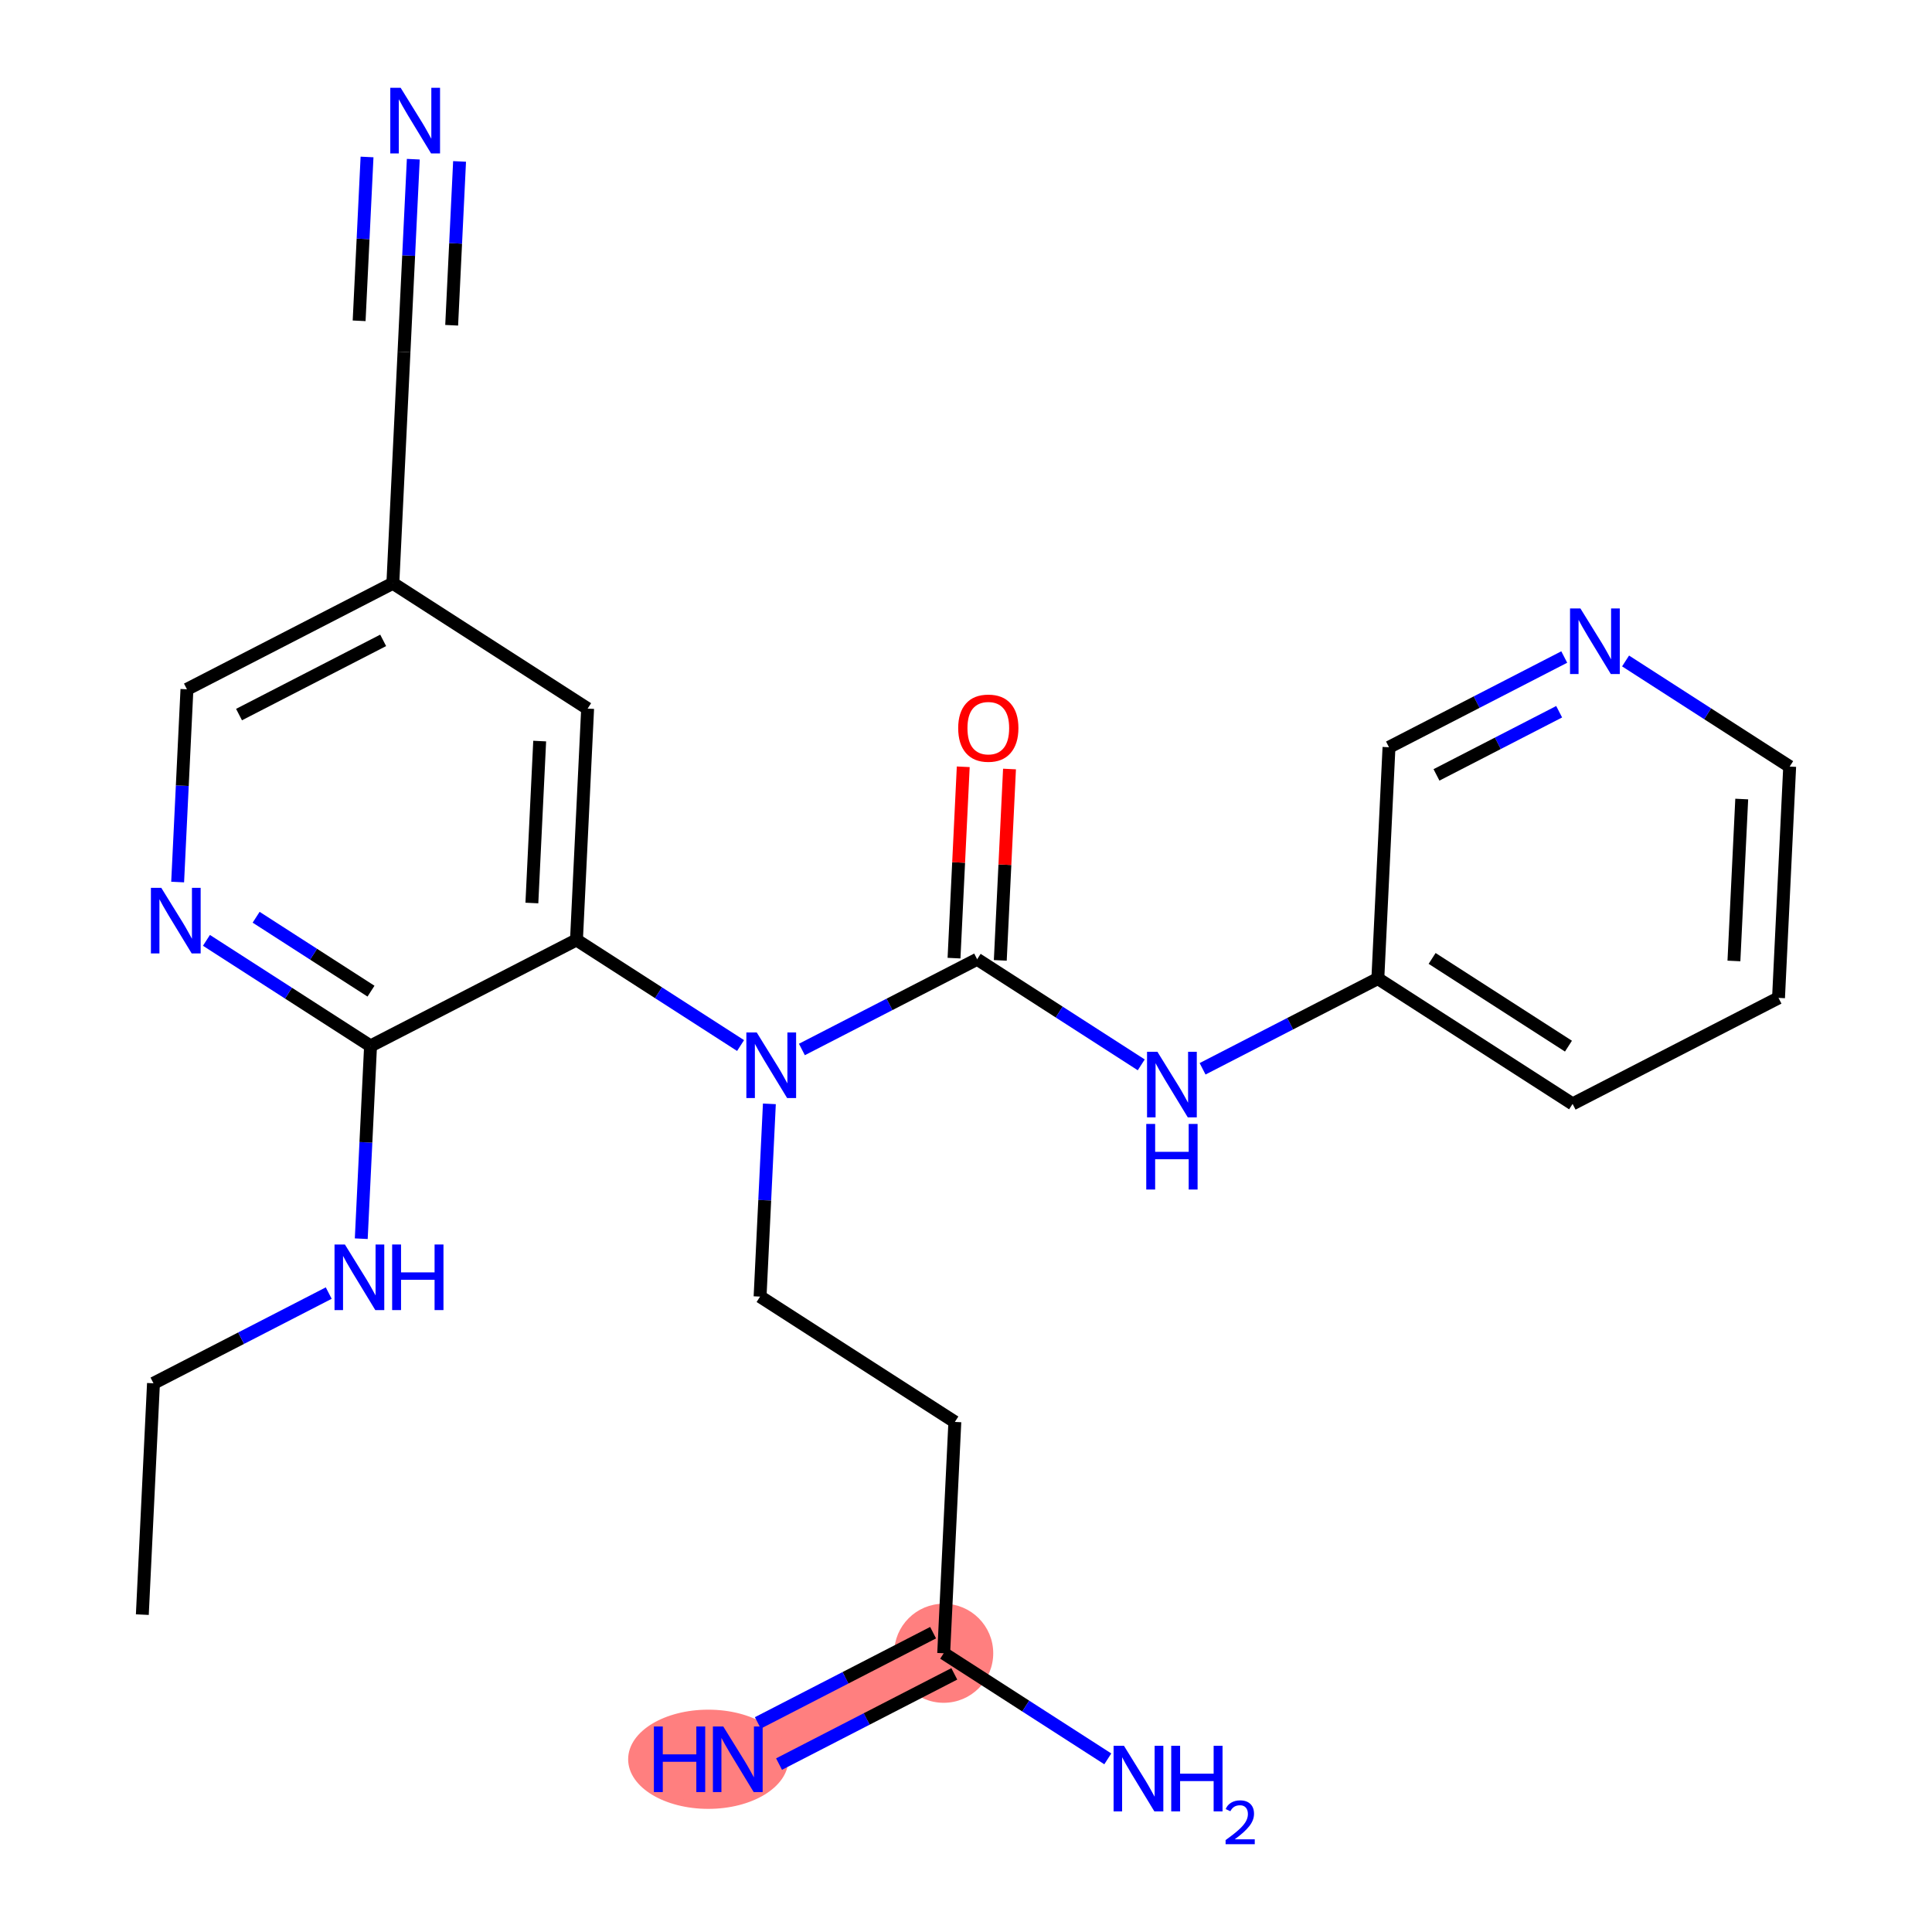 <?xml version='1.0' encoding='iso-8859-1'?>
<svg version='1.1' baseProfile='full'
              xmlns='http://www.w3.org/2000/svg'
                      xmlns:rdkit='http://www.rdkit.org/xml'
                      xmlns:xlink='http://www.w3.org/1999/xlink'
                  xml:space='preserve'
width='300px' height='300px' viewBox='0 0 300 300'>
<!-- END OF HEADER -->
<rect style='opacity:1.0;fill:#FFFFFF;stroke:none' width='300' height='300' x='0' y='0'> </rect>
<rect style='opacity:1.0;fill:#FFFFFF;stroke:none' width='300' height='300' x='0' y='0'> </rect>
<path d='M 146.536,256.718 L 114.562,273.179' style='fill:none;fill-rule:evenodd;stroke:#FF7F7F;stroke-width:7.7px;stroke-linecap:butt;stroke-linejoin:miter;stroke-opacity:1' />
<ellipse cx='146.536' cy='256.718' rx='7.193' ry='7.193'  style='fill:#FF7F7F;fill-rule:evenodd;stroke:#FF7F7F;stroke-width:1.0px;stroke-linecap:butt;stroke-linejoin:miter;stroke-opacity:1' />
<ellipse cx='109.98' cy='273.179' rx='11.942' ry='7.202'  style='fill:#FF7F7F;fill-rule:evenodd;stroke:#FF7F7F;stroke-width:1.0px;stroke-linecap:butt;stroke-linejoin:miter;stroke-opacity:1' />
<path class='bond-0 atom-0 atom-1' d='M 22.101,250.719 L 23.832,214.798' style='fill:none;fill-rule:evenodd;stroke:#000000;stroke-width:2.0px;stroke-linecap:butt;stroke-linejoin:miter;stroke-opacity:1' />
<path class='bond-1 atom-1 atom-2' d='M 23.832,214.798 L 37.439,207.793' style='fill:none;fill-rule:evenodd;stroke:#000000;stroke-width:2.0px;stroke-linecap:butt;stroke-linejoin:miter;stroke-opacity:1' />
<path class='bond-1 atom-1 atom-2' d='M 37.439,207.793 L 51.046,200.788' style='fill:none;fill-rule:evenodd;stroke:#0000FF;stroke-width:2.0px;stroke-linecap:butt;stroke-linejoin:miter;stroke-opacity:1' />
<path class='bond-2 atom-2 atom-3' d='M 56.096,192.345 L 56.817,177.38' style='fill:none;fill-rule:evenodd;stroke:#0000FF;stroke-width:2.0px;stroke-linecap:butt;stroke-linejoin:miter;stroke-opacity:1' />
<path class='bond-2 atom-2 atom-3' d='M 56.817,177.38 L 57.539,162.415' style='fill:none;fill-rule:evenodd;stroke:#000000;stroke-width:2.0px;stroke-linecap:butt;stroke-linejoin:miter;stroke-opacity:1' />
<path class='bond-3 atom-3 atom-4' d='M 57.539,162.415 L 44.798,154.217' style='fill:none;fill-rule:evenodd;stroke:#000000;stroke-width:2.0px;stroke-linecap:butt;stroke-linejoin:miter;stroke-opacity:1' />
<path class='bond-3 atom-3 atom-4' d='M 44.798,154.217 L 32.057,146.018' style='fill:none;fill-rule:evenodd;stroke:#0000FF;stroke-width:2.0px;stroke-linecap:butt;stroke-linejoin:miter;stroke-opacity:1' />
<path class='bond-3 atom-3 atom-4' d='M 57.609,153.907 L 48.69,148.168' style='fill:none;fill-rule:evenodd;stroke:#000000;stroke-width:2.0px;stroke-linecap:butt;stroke-linejoin:miter;stroke-opacity:1' />
<path class='bond-3 atom-3 atom-4' d='M 48.69,148.168 L 39.772,142.429' style='fill:none;fill-rule:evenodd;stroke:#0000FF;stroke-width:2.0px;stroke-linecap:butt;stroke-linejoin:miter;stroke-opacity:1' />
<path class='bond-25 atom-10 atom-3' d='M 89.514,145.954 L 57.539,162.415' style='fill:none;fill-rule:evenodd;stroke:#000000;stroke-width:2.0px;stroke-linecap:butt;stroke-linejoin:miter;stroke-opacity:1' />
<path class='bond-4 atom-4 atom-5' d='M 27.585,136.963 L 28.306,121.998' style='fill:none;fill-rule:evenodd;stroke:#0000FF;stroke-width:2.0px;stroke-linecap:butt;stroke-linejoin:miter;stroke-opacity:1' />
<path class='bond-4 atom-4 atom-5' d='M 28.306,121.998 L 29.028,107.033' style='fill:none;fill-rule:evenodd;stroke:#000000;stroke-width:2.0px;stroke-linecap:butt;stroke-linejoin:miter;stroke-opacity:1' />
<path class='bond-5 atom-5 atom-6' d='M 29.028,107.033 L 61.002,90.572' style='fill:none;fill-rule:evenodd;stroke:#000000;stroke-width:2.0px;stroke-linecap:butt;stroke-linejoin:miter;stroke-opacity:1' />
<path class='bond-5 atom-5 atom-6' d='M 37.116,110.959 L 59.498,99.436' style='fill:none;fill-rule:evenodd;stroke:#000000;stroke-width:2.0px;stroke-linecap:butt;stroke-linejoin:miter;stroke-opacity:1' />
<path class='bond-6 atom-6 atom-7' d='M 61.002,90.572 L 62.734,54.65' style='fill:none;fill-rule:evenodd;stroke:#000000;stroke-width:2.0px;stroke-linecap:butt;stroke-linejoin:miter;stroke-opacity:1' />
<path class='bond-8 atom-6 atom-9' d='M 61.002,90.572 L 91.246,110.032' style='fill:none;fill-rule:evenodd;stroke:#000000;stroke-width:2.0px;stroke-linecap:butt;stroke-linejoin:miter;stroke-opacity:1' />
<path class='bond-7 atom-7 atom-8' d='M 62.734,54.65 L 63.456,39.685' style='fill:none;fill-rule:evenodd;stroke:#000000;stroke-width:2.0px;stroke-linecap:butt;stroke-linejoin:miter;stroke-opacity:1' />
<path class='bond-7 atom-7 atom-8' d='M 63.456,39.685 L 64.177,24.72' style='fill:none;fill-rule:evenodd;stroke:#0000FF;stroke-width:2.0px;stroke-linecap:butt;stroke-linejoin:miter;stroke-opacity:1' />
<path class='bond-7 atom-7 atom-8' d='M 70.135,50.507 L 70.748,37.787' style='fill:none;fill-rule:evenodd;stroke:#000000;stroke-width:2.0px;stroke-linecap:butt;stroke-linejoin:miter;stroke-opacity:1' />
<path class='bond-7 atom-7 atom-8' d='M 70.748,37.787 L 71.362,25.067' style='fill:none;fill-rule:evenodd;stroke:#0000FF;stroke-width:2.0px;stroke-linecap:butt;stroke-linejoin:miter;stroke-opacity:1' />
<path class='bond-7 atom-7 atom-8' d='M 55.766,49.815 L 56.38,37.094' style='fill:none;fill-rule:evenodd;stroke:#000000;stroke-width:2.0px;stroke-linecap:butt;stroke-linejoin:miter;stroke-opacity:1' />
<path class='bond-7 atom-7 atom-8' d='M 56.38,37.094 L 56.993,24.374' style='fill:none;fill-rule:evenodd;stroke:#0000FF;stroke-width:2.0px;stroke-linecap:butt;stroke-linejoin:miter;stroke-opacity:1' />
<path class='bond-9 atom-9 atom-10' d='M 91.246,110.032 L 89.514,145.954' style='fill:none;fill-rule:evenodd;stroke:#000000;stroke-width:2.0px;stroke-linecap:butt;stroke-linejoin:miter;stroke-opacity:1' />
<path class='bond-9 atom-9 atom-10' d='M 83.802,115.074 L 82.589,140.219' style='fill:none;fill-rule:evenodd;stroke:#000000;stroke-width:2.0px;stroke-linecap:butt;stroke-linejoin:miter;stroke-opacity:1' />
<path class='bond-10 atom-10 atom-11' d='M 89.514,145.954 L 102.255,154.152' style='fill:none;fill-rule:evenodd;stroke:#000000;stroke-width:2.0px;stroke-linecap:butt;stroke-linejoin:miter;stroke-opacity:1' />
<path class='bond-10 atom-10 atom-11' d='M 102.255,154.152 L 114.995,162.351' style='fill:none;fill-rule:evenodd;stroke:#0000FF;stroke-width:2.0px;stroke-linecap:butt;stroke-linejoin:miter;stroke-opacity:1' />
<path class='bond-11 atom-11 atom-12' d='M 119.468,171.406 L 118.747,186.371' style='fill:none;fill-rule:evenodd;stroke:#0000FF;stroke-width:2.0px;stroke-linecap:butt;stroke-linejoin:miter;stroke-opacity:1' />
<path class='bond-11 atom-11 atom-12' d='M 118.747,186.371 L 118.025,201.336' style='fill:none;fill-rule:evenodd;stroke:#000000;stroke-width:2.0px;stroke-linecap:butt;stroke-linejoin:miter;stroke-opacity:1' />
<path class='bond-16 atom-11 atom-17' d='M 124.518,162.963 L 138.125,155.958' style='fill:none;fill-rule:evenodd;stroke:#0000FF;stroke-width:2.0px;stroke-linecap:butt;stroke-linejoin:miter;stroke-opacity:1' />
<path class='bond-16 atom-11 atom-17' d='M 138.125,155.958 L 151.732,148.954' style='fill:none;fill-rule:evenodd;stroke:#000000;stroke-width:2.0px;stroke-linecap:butt;stroke-linejoin:miter;stroke-opacity:1' />
<path class='bond-12 atom-12 atom-13' d='M 118.025,201.336 L 148.268,220.797' style='fill:none;fill-rule:evenodd;stroke:#000000;stroke-width:2.0px;stroke-linecap:butt;stroke-linejoin:miter;stroke-opacity:1' />
<path class='bond-13 atom-13 atom-14' d='M 148.268,220.797 L 146.536,256.718' style='fill:none;fill-rule:evenodd;stroke:#000000;stroke-width:2.0px;stroke-linecap:butt;stroke-linejoin:miter;stroke-opacity:1' />
<path class='bond-14 atom-14 atom-15' d='M 144.89,253.521 L 131.284,260.526' style='fill:none;fill-rule:evenodd;stroke:#000000;stroke-width:2.0px;stroke-linecap:butt;stroke-linejoin:miter;stroke-opacity:1' />
<path class='bond-14 atom-14 atom-15' d='M 131.284,260.526 L 117.677,267.531' style='fill:none;fill-rule:evenodd;stroke:#0000FF;stroke-width:2.0px;stroke-linecap:butt;stroke-linejoin:miter;stroke-opacity:1' />
<path class='bond-14 atom-14 atom-15' d='M 148.183,259.916 L 134.576,266.921' style='fill:none;fill-rule:evenodd;stroke:#000000;stroke-width:2.0px;stroke-linecap:butt;stroke-linejoin:miter;stroke-opacity:1' />
<path class='bond-14 atom-14 atom-15' d='M 134.576,266.921 L 120.969,273.926' style='fill:none;fill-rule:evenodd;stroke:#0000FF;stroke-width:2.0px;stroke-linecap:butt;stroke-linejoin:miter;stroke-opacity:1' />
<path class='bond-15 atom-14 atom-16' d='M 146.536,256.718 L 159.277,264.917' style='fill:none;fill-rule:evenodd;stroke:#000000;stroke-width:2.0px;stroke-linecap:butt;stroke-linejoin:miter;stroke-opacity:1' />
<path class='bond-15 atom-14 atom-16' d='M 159.277,264.917 L 172.018,273.115' style='fill:none;fill-rule:evenodd;stroke:#0000FF;stroke-width:2.0px;stroke-linecap:butt;stroke-linejoin:miter;stroke-opacity:1' />
<path class='bond-17 atom-17 atom-18' d='M 155.324,149.127 L 156.04,134.27' style='fill:none;fill-rule:evenodd;stroke:#000000;stroke-width:2.0px;stroke-linecap:butt;stroke-linejoin:miter;stroke-opacity:1' />
<path class='bond-17 atom-17 atom-18' d='M 156.04,134.27 L 156.756,119.412' style='fill:none;fill-rule:evenodd;stroke:#FF0000;stroke-width:2.0px;stroke-linecap:butt;stroke-linejoin:miter;stroke-opacity:1' />
<path class='bond-17 atom-17 atom-18' d='M 148.14,148.78 L 148.856,133.923' style='fill:none;fill-rule:evenodd;stroke:#000000;stroke-width:2.0px;stroke-linecap:butt;stroke-linejoin:miter;stroke-opacity:1' />
<path class='bond-17 atom-17 atom-18' d='M 148.856,133.923 L 149.572,119.066' style='fill:none;fill-rule:evenodd;stroke:#FF0000;stroke-width:2.0px;stroke-linecap:butt;stroke-linejoin:miter;stroke-opacity:1' />
<path class='bond-18 atom-17 atom-19' d='M 151.732,148.954 L 164.473,157.152' style='fill:none;fill-rule:evenodd;stroke:#000000;stroke-width:2.0px;stroke-linecap:butt;stroke-linejoin:miter;stroke-opacity:1' />
<path class='bond-18 atom-17 atom-19' d='M 164.473,157.152 L 177.213,165.35' style='fill:none;fill-rule:evenodd;stroke:#0000FF;stroke-width:2.0px;stroke-linecap:butt;stroke-linejoin:miter;stroke-opacity:1' />
<path class='bond-19 atom-19 atom-20' d='M 186.736,165.963 L 200.343,158.958' style='fill:none;fill-rule:evenodd;stroke:#0000FF;stroke-width:2.0px;stroke-linecap:butt;stroke-linejoin:miter;stroke-opacity:1' />
<path class='bond-19 atom-19 atom-20' d='M 200.343,158.958 L 213.95,151.953' style='fill:none;fill-rule:evenodd;stroke:#000000;stroke-width:2.0px;stroke-linecap:butt;stroke-linejoin:miter;stroke-opacity:1' />
<path class='bond-20 atom-20 atom-21' d='M 213.95,151.953 L 244.193,171.414' style='fill:none;fill-rule:evenodd;stroke:#000000;stroke-width:2.0px;stroke-linecap:butt;stroke-linejoin:miter;stroke-opacity:1' />
<path class='bond-20 atom-20 atom-21' d='M 222.378,148.824 L 243.549,162.446' style='fill:none;fill-rule:evenodd;stroke:#000000;stroke-width:2.0px;stroke-linecap:butt;stroke-linejoin:miter;stroke-opacity:1' />
<path class='bond-26 atom-25 atom-20' d='M 215.682,116.032 L 213.95,151.953' style='fill:none;fill-rule:evenodd;stroke:#000000;stroke-width:2.0px;stroke-linecap:butt;stroke-linejoin:miter;stroke-opacity:1' />
<path class='bond-21 atom-21 atom-22' d='M 244.193,171.414 L 276.168,154.953' style='fill:none;fill-rule:evenodd;stroke:#000000;stroke-width:2.0px;stroke-linecap:butt;stroke-linejoin:miter;stroke-opacity:1' />
<path class='bond-22 atom-22 atom-23' d='M 276.168,154.953 L 277.9,119.031' style='fill:none;fill-rule:evenodd;stroke:#000000;stroke-width:2.0px;stroke-linecap:butt;stroke-linejoin:miter;stroke-opacity:1' />
<path class='bond-22 atom-22 atom-23' d='M 269.243,149.218 L 270.455,124.073' style='fill:none;fill-rule:evenodd;stroke:#000000;stroke-width:2.0px;stroke-linecap:butt;stroke-linejoin:miter;stroke-opacity:1' />
<path class='bond-23 atom-23 atom-24' d='M 277.9,119.031 L 265.159,110.833' style='fill:none;fill-rule:evenodd;stroke:#000000;stroke-width:2.0px;stroke-linecap:butt;stroke-linejoin:miter;stroke-opacity:1' />
<path class='bond-23 atom-23 atom-24' d='M 265.159,110.833 L 252.418,102.634' style='fill:none;fill-rule:evenodd;stroke:#0000FF;stroke-width:2.0px;stroke-linecap:butt;stroke-linejoin:miter;stroke-opacity:1' />
<path class='bond-24 atom-24 atom-25' d='M 242.895,102.022 L 229.288,109.027' style='fill:none;fill-rule:evenodd;stroke:#0000FF;stroke-width:2.0px;stroke-linecap:butt;stroke-linejoin:miter;stroke-opacity:1' />
<path class='bond-24 atom-24 atom-25' d='M 229.288,109.027 L 215.682,116.032' style='fill:none;fill-rule:evenodd;stroke:#000000;stroke-width:2.0px;stroke-linecap:butt;stroke-linejoin:miter;stroke-opacity:1' />
<path class='bond-24 atom-24 atom-25' d='M 242.105,110.518 L 232.58,115.422' style='fill:none;fill-rule:evenodd;stroke:#0000FF;stroke-width:2.0px;stroke-linecap:butt;stroke-linejoin:miter;stroke-opacity:1' />
<path class='bond-24 atom-24 atom-25' d='M 232.58,115.422 L 223.056,120.325' style='fill:none;fill-rule:evenodd;stroke:#000000;stroke-width:2.0px;stroke-linecap:butt;stroke-linejoin:miter;stroke-opacity:1' />
<path  class='atom-2' d='M 53.556 193.244
L 56.893 198.639
Q 57.224 199.171, 57.756 200.135
Q 58.289 201.099, 58.317 201.156
L 58.317 193.244
L 59.67 193.244
L 59.67 203.429
L 58.274 203.429
L 54.692 197.531
Q 54.275 196.841, 53.829 196.049
Q 53.398 195.258, 53.268 195.014
L 53.268 203.429
L 51.945 203.429
L 51.945 193.244
L 53.556 193.244
' fill='#0000FF'/>
<path  class='atom-2' d='M 60.892 193.244
L 62.273 193.244
L 62.273 197.574
L 67.481 197.574
L 67.481 193.244
L 68.862 193.244
L 68.862 203.429
L 67.481 203.429
L 67.481 198.725
L 62.273 198.725
L 62.273 203.429
L 60.892 203.429
L 60.892 193.244
' fill='#0000FF'/>
<path  class='atom-4' d='M 25.044 137.862
L 28.382 143.257
Q 28.713 143.789, 29.245 144.753
Q 29.777 145.716, 29.806 145.774
L 29.806 137.862
L 31.158 137.862
L 31.158 148.047
L 29.763 148.047
L 26.181 142.149
Q 25.764 141.458, 25.318 140.667
Q 24.886 139.876, 24.757 139.632
L 24.757 148.047
L 23.433 148.047
L 23.433 137.862
L 25.044 137.862
' fill='#0000FF'/>
<path  class='atom-8' d='M 62.215 13.636
L 65.552 19.031
Q 65.883 19.563, 66.415 20.527
Q 66.948 21.491, 66.976 21.548
L 66.976 13.636
L 68.329 13.636
L 68.329 23.821
L 66.933 23.821
L 63.351 17.923
Q 62.934 17.233, 62.488 16.442
Q 62.056 15.65, 61.927 15.406
L 61.927 23.821
L 60.604 23.821
L 60.604 13.636
L 62.215 13.636
' fill='#0000FF'/>
<path  class='atom-11' d='M 117.506 160.322
L 120.843 165.717
Q 121.174 166.249, 121.706 167.213
Q 122.238 168.177, 122.267 168.234
L 122.267 160.322
L 123.619 160.322
L 123.619 170.507
L 122.224 170.507
L 118.642 164.609
Q 118.225 163.919, 117.779 163.127
Q 117.347 162.336, 117.218 162.092
L 117.218 170.507
L 115.894 170.507
L 115.894 160.322
L 117.506 160.322
' fill='#0000FF'/>
<path  class='atom-15' d='M 101.536 268.087
L 102.917 268.087
L 102.917 272.417
L 108.124 272.417
L 108.124 268.087
L 109.505 268.087
L 109.505 278.272
L 108.124 278.272
L 108.124 273.568
L 102.917 273.568
L 102.917 278.272
L 101.536 278.272
L 101.536 268.087
' fill='#0000FF'/>
<path  class='atom-15' d='M 112.31 268.087
L 115.648 273.481
Q 115.979 274.014, 116.511 274.977
Q 117.043 275.941, 117.072 275.999
L 117.072 268.087
L 118.424 268.087
L 118.424 278.272
L 117.029 278.272
L 113.447 272.374
Q 113.03 271.683, 112.584 270.892
Q 112.152 270.101, 112.023 269.856
L 112.023 278.272
L 110.699 278.272
L 110.699 268.087
L 112.31 268.087
' fill='#0000FF'/>
<path  class='atom-16' d='M 174.528 271.086
L 177.866 276.481
Q 178.197 277.013, 178.729 277.977
Q 179.261 278.941, 179.29 278.998
L 179.29 271.086
L 180.642 271.086
L 180.642 281.271
L 179.247 281.271
L 175.665 275.373
Q 175.248 274.683, 174.802 273.892
Q 174.37 273.1, 174.241 272.856
L 174.241 281.271
L 172.917 281.271
L 172.917 271.086
L 174.528 271.086
' fill='#0000FF'/>
<path  class='atom-16' d='M 181.865 271.086
L 183.246 271.086
L 183.246 275.416
L 188.453 275.416
L 188.453 271.086
L 189.834 271.086
L 189.834 281.271
L 188.453 281.271
L 188.453 276.567
L 183.246 276.567
L 183.246 281.271
L 181.865 281.271
L 181.865 271.086
' fill='#0000FF'/>
<path  class='atom-16' d='M 190.328 280.914
Q 190.575 280.278, 191.163 279.926
Q 191.752 279.566, 192.569 279.566
Q 193.584 279.566, 194.154 280.116
Q 194.724 280.667, 194.724 281.645
Q 194.724 282.642, 193.983 283.572
Q 193.252 284.503, 191.733 285.604
L 194.838 285.604
L 194.838 286.364
L 190.309 286.364
L 190.309 285.728
Q 191.562 284.835, 192.303 284.17
Q 193.053 283.506, 193.414 282.908
Q 193.774 282.31, 193.774 281.692
Q 193.774 281.047, 193.452 280.686
Q 193.129 280.325, 192.569 280.325
Q 192.027 280.325, 191.667 280.544
Q 191.306 280.762, 191.049 281.246
L 190.328 280.914
' fill='#0000FF'/>
<path  class='atom-18' d='M 148.788 113.061
Q 148.788 110.615, 149.997 109.249
Q 151.205 107.882, 153.464 107.882
Q 155.722 107.882, 156.93 109.249
Q 158.139 110.615, 158.139 113.061
Q 158.139 115.535, 156.916 116.945
Q 155.693 118.34, 153.464 118.34
Q 151.219 118.34, 149.997 116.945
Q 148.788 115.549, 148.788 113.061
M 153.464 117.189
Q 155.017 117.189, 155.852 116.154
Q 156.7 115.103, 156.7 113.061
Q 156.7 111.061, 155.852 110.054
Q 155.017 109.033, 153.464 109.033
Q 151.91 109.033, 151.061 110.04
Q 150.227 111.047, 150.227 113.061
Q 150.227 115.118, 151.061 116.154
Q 151.91 117.189, 153.464 117.189
' fill='#FF0000'/>
<path  class='atom-19' d='M 179.724 163.322
L 183.061 168.716
Q 183.392 169.248, 183.924 170.212
Q 184.456 171.176, 184.485 171.234
L 184.485 163.322
L 185.837 163.322
L 185.837 173.507
L 184.442 173.507
L 180.86 167.609
Q 180.443 166.918, 179.997 166.127
Q 179.565 165.336, 179.436 165.091
L 179.436 173.507
L 178.112 173.507
L 178.112 163.322
L 179.724 163.322
' fill='#0000FF'/>
<path  class='atom-19' d='M 177.99 174.525
L 179.371 174.525
L 179.371 178.855
L 184.579 178.855
L 184.579 174.525
L 185.96 174.525
L 185.96 184.71
L 184.579 184.71
L 184.579 180.006
L 179.371 180.006
L 179.371 184.71
L 177.99 184.71
L 177.99 174.525
' fill='#0000FF'/>
<path  class='atom-24' d='M 245.405 94.478
L 248.743 99.873
Q 249.073 100.405, 249.606 101.369
Q 250.138 102.332, 250.167 102.39
L 250.167 94.478
L 251.519 94.478
L 251.519 104.663
L 250.124 104.663
L 246.542 98.765
Q 246.124 98.074, 245.678 97.283
Q 245.247 96.492, 245.117 96.248
L 245.117 104.663
L 243.794 104.663
L 243.794 94.478
L 245.405 94.478
' fill='#0000FF'/>
</svg>
